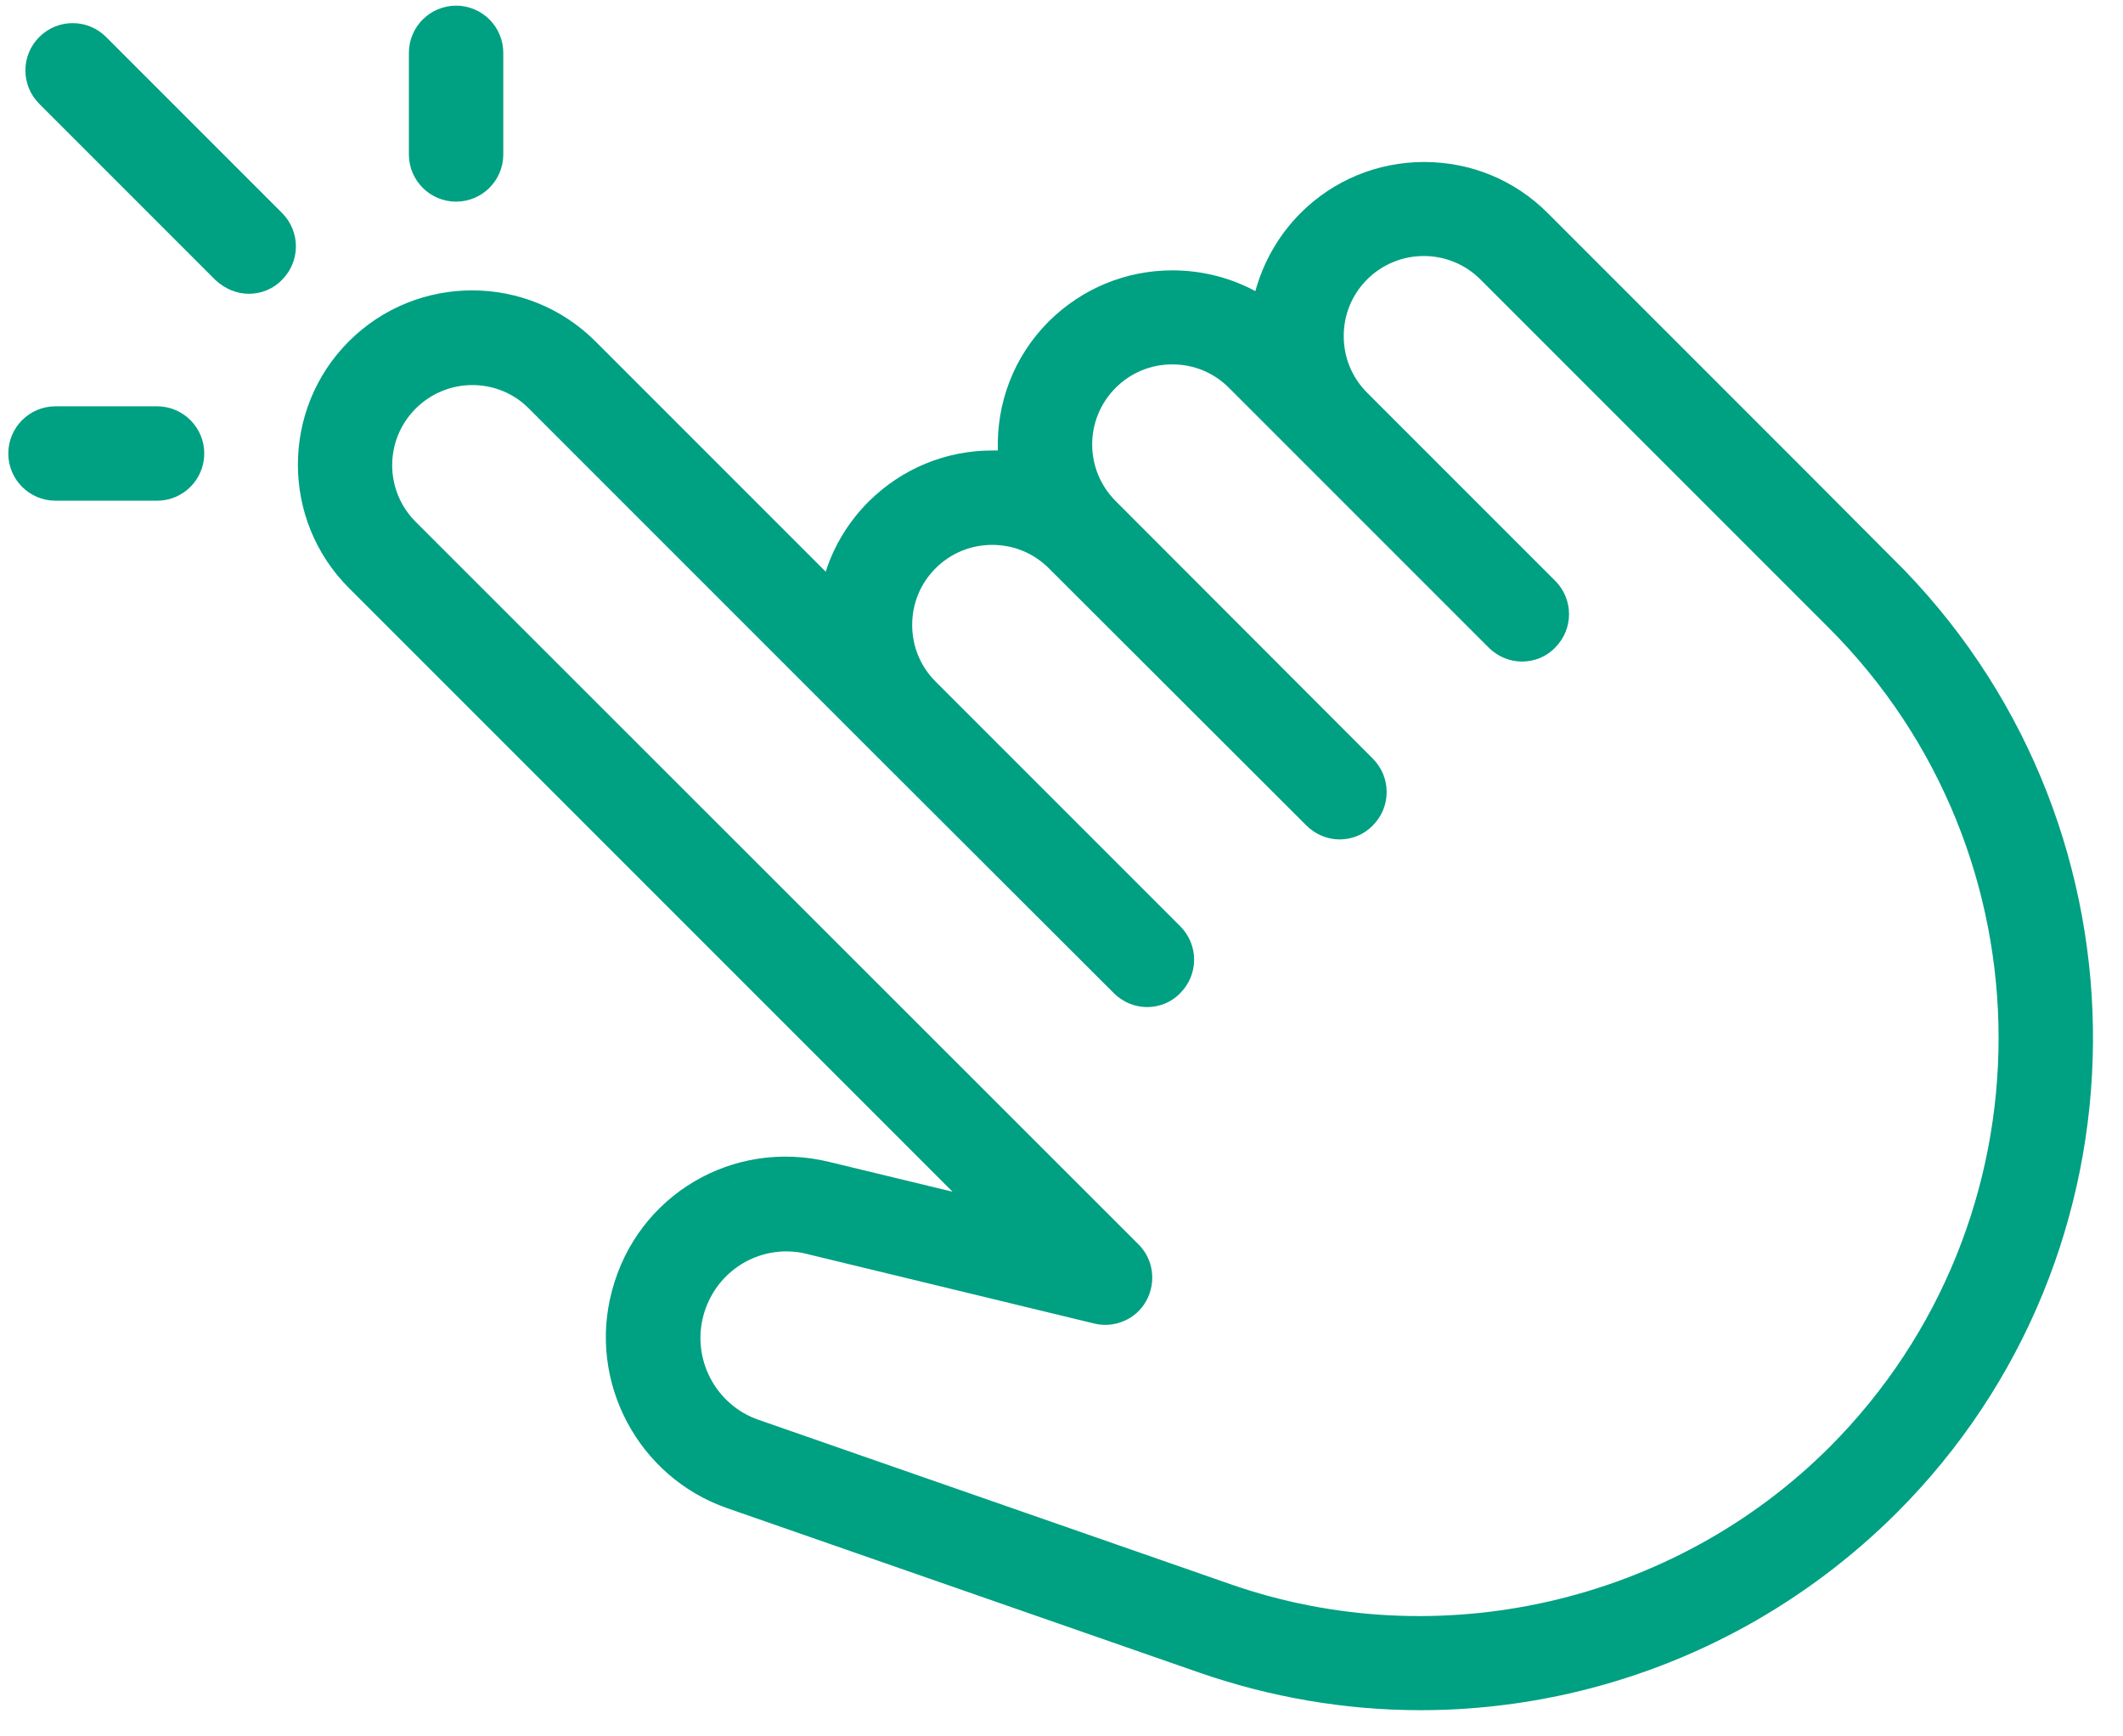 <svg xmlns="http://www.w3.org/2000/svg" xmlns:xlink="http://www.w3.org/1999/xlink" id="Calque_1" x="0px" y="0px" viewBox="0 0 562.3 459.7" style="enable-background:new 0 0 562.3 459.7;" xml:space="preserve"><style type="text/css">	.st0{fill:#00A082;}</style><g>	<path class="st0" d="M504.4,151l-24.9-25l-69.6-69.6c-8.7-8.7-20.3-13.5-32.7-13.5c-12.3,0-24,4.8-32.7,13.5  c-5.8,5.8-9.9,13-12,20.7c-6.7-3.6-14.2-5.5-22-5.5c-12.3,0-23.9,4.8-32.7,13.5c-9.4,9.4-13.9,21.8-13.5,34.2c-0.5,0-1,0-1.5,0  c-12.3,0-23.9,4.8-32.7,13.5c-5.3,5.3-9.2,11.7-11.4,18.6l-61-61c-18-18-47.3-18-65.3,0c-18,18-18,47.3,0,65.3l159.9,159.9  l-32.7-7.9c-25.5-6.2-50.8,8.8-57.5,34.1c-6.5,24.1,6.9,49.4,30.5,57.6l124.9,43.5c19,6.6,38.8,10,58.7,10  c13.3,0,26.7-1.5,39.8-4.5c32.7-7.5,62.5-24,86.3-47.7C571,332.1,571.7,220.7,504.4,151z M484.6,383.2  c-41.3,41.3-103.7,55.6-158.8,36.3L200.9,376c-11.3-3.9-17.7-16-14.6-27.6c2.8-10.3,11.9-17,22-17c1.8,0,3.7,0.2,5.5,0.7l76,18.4  c5.4,1.3,11.1-1.1,13.8-6c2.7-4.9,1.9-11-2-14.9L110.1,138.2c-8.3-8.3-8.3-21.7,0-30c8.3-8.3,21.8-8.3,30,0l90,90c0,0,0,0,0,0  L295,263c2.4,2.4,5.6,3.7,8.8,3.7c3.2,0,6.4-1.2,8.8-3.7c4.9-4.9,4.9-12.8,0-17.7l-64.8-64.8c0,0,0,0,0,0c-4-4-6.2-9.3-6.2-15  c0-5.7,2.2-11,6.2-15c4-4,9.3-6.2,15-6.2c5.7,0,11,2.2,15,6.2l68.2,68.1c2.4,2.4,5.6,3.7,8.8,3.7c3.2,0,6.4-1.2,8.8-3.7  c4.9-4.9,4.9-12.8,0-17.7l-68.1-68.2c-8.3-8.3-8.3-21.7,0-30c4-4,9.3-6.2,15-6.2c5.7,0,11,2.2,15,6.2l19,19v0l49.8,49.8  c2.4,2.4,5.6,3.7,8.8,3.7c3.2,0,6.4-1.2,8.8-3.7c4.9-4.9,4.9-12.8,0-17.7l-49.8-49.8c-4-4-6.2-9.3-6.2-15c0-5.7,2.2-11,6.2-15  c4-4,9.4-6.2,15-6.2s11,2.2,15,6.2l92.3,92.3C544.3,226.2,544.3,323.4,484.6,383.2z"></path>	<path class="st0" d="M133.3,40.9V14c0-6.9-5.6-12.5-12.5-12.5c-6.9,0-12.5,5.6-12.5,12.5v26.9c0,6.9,5.6,12.5,12.5,12.5  C127.7,53.4,133.3,47.8,133.3,40.9z"></path>	<path class="st0" d="M14.7,107.6c-6.9,0-12.5,5.6-12.5,12.5c0,6.9,5.6,12.5,12.5,12.5h26.9c6.9,0,12.5-5.6,12.5-12.5  c0-6.9-5.6-12.5-12.5-12.5H14.7z"></path>	<path class="st0" d="M65.9,77.8c3.2,0,6.4-1.2,8.8-3.7c4.9-4.9,4.9-12.8,0-17.7L28.1,9.8c-4.9-4.9-12.8-4.9-17.7,0  c-4.9,4.9-4.9,12.8,0,17.7l46.7,46.7C59.6,76.5,62.7,77.8,65.9,77.8z"></path></g></svg>